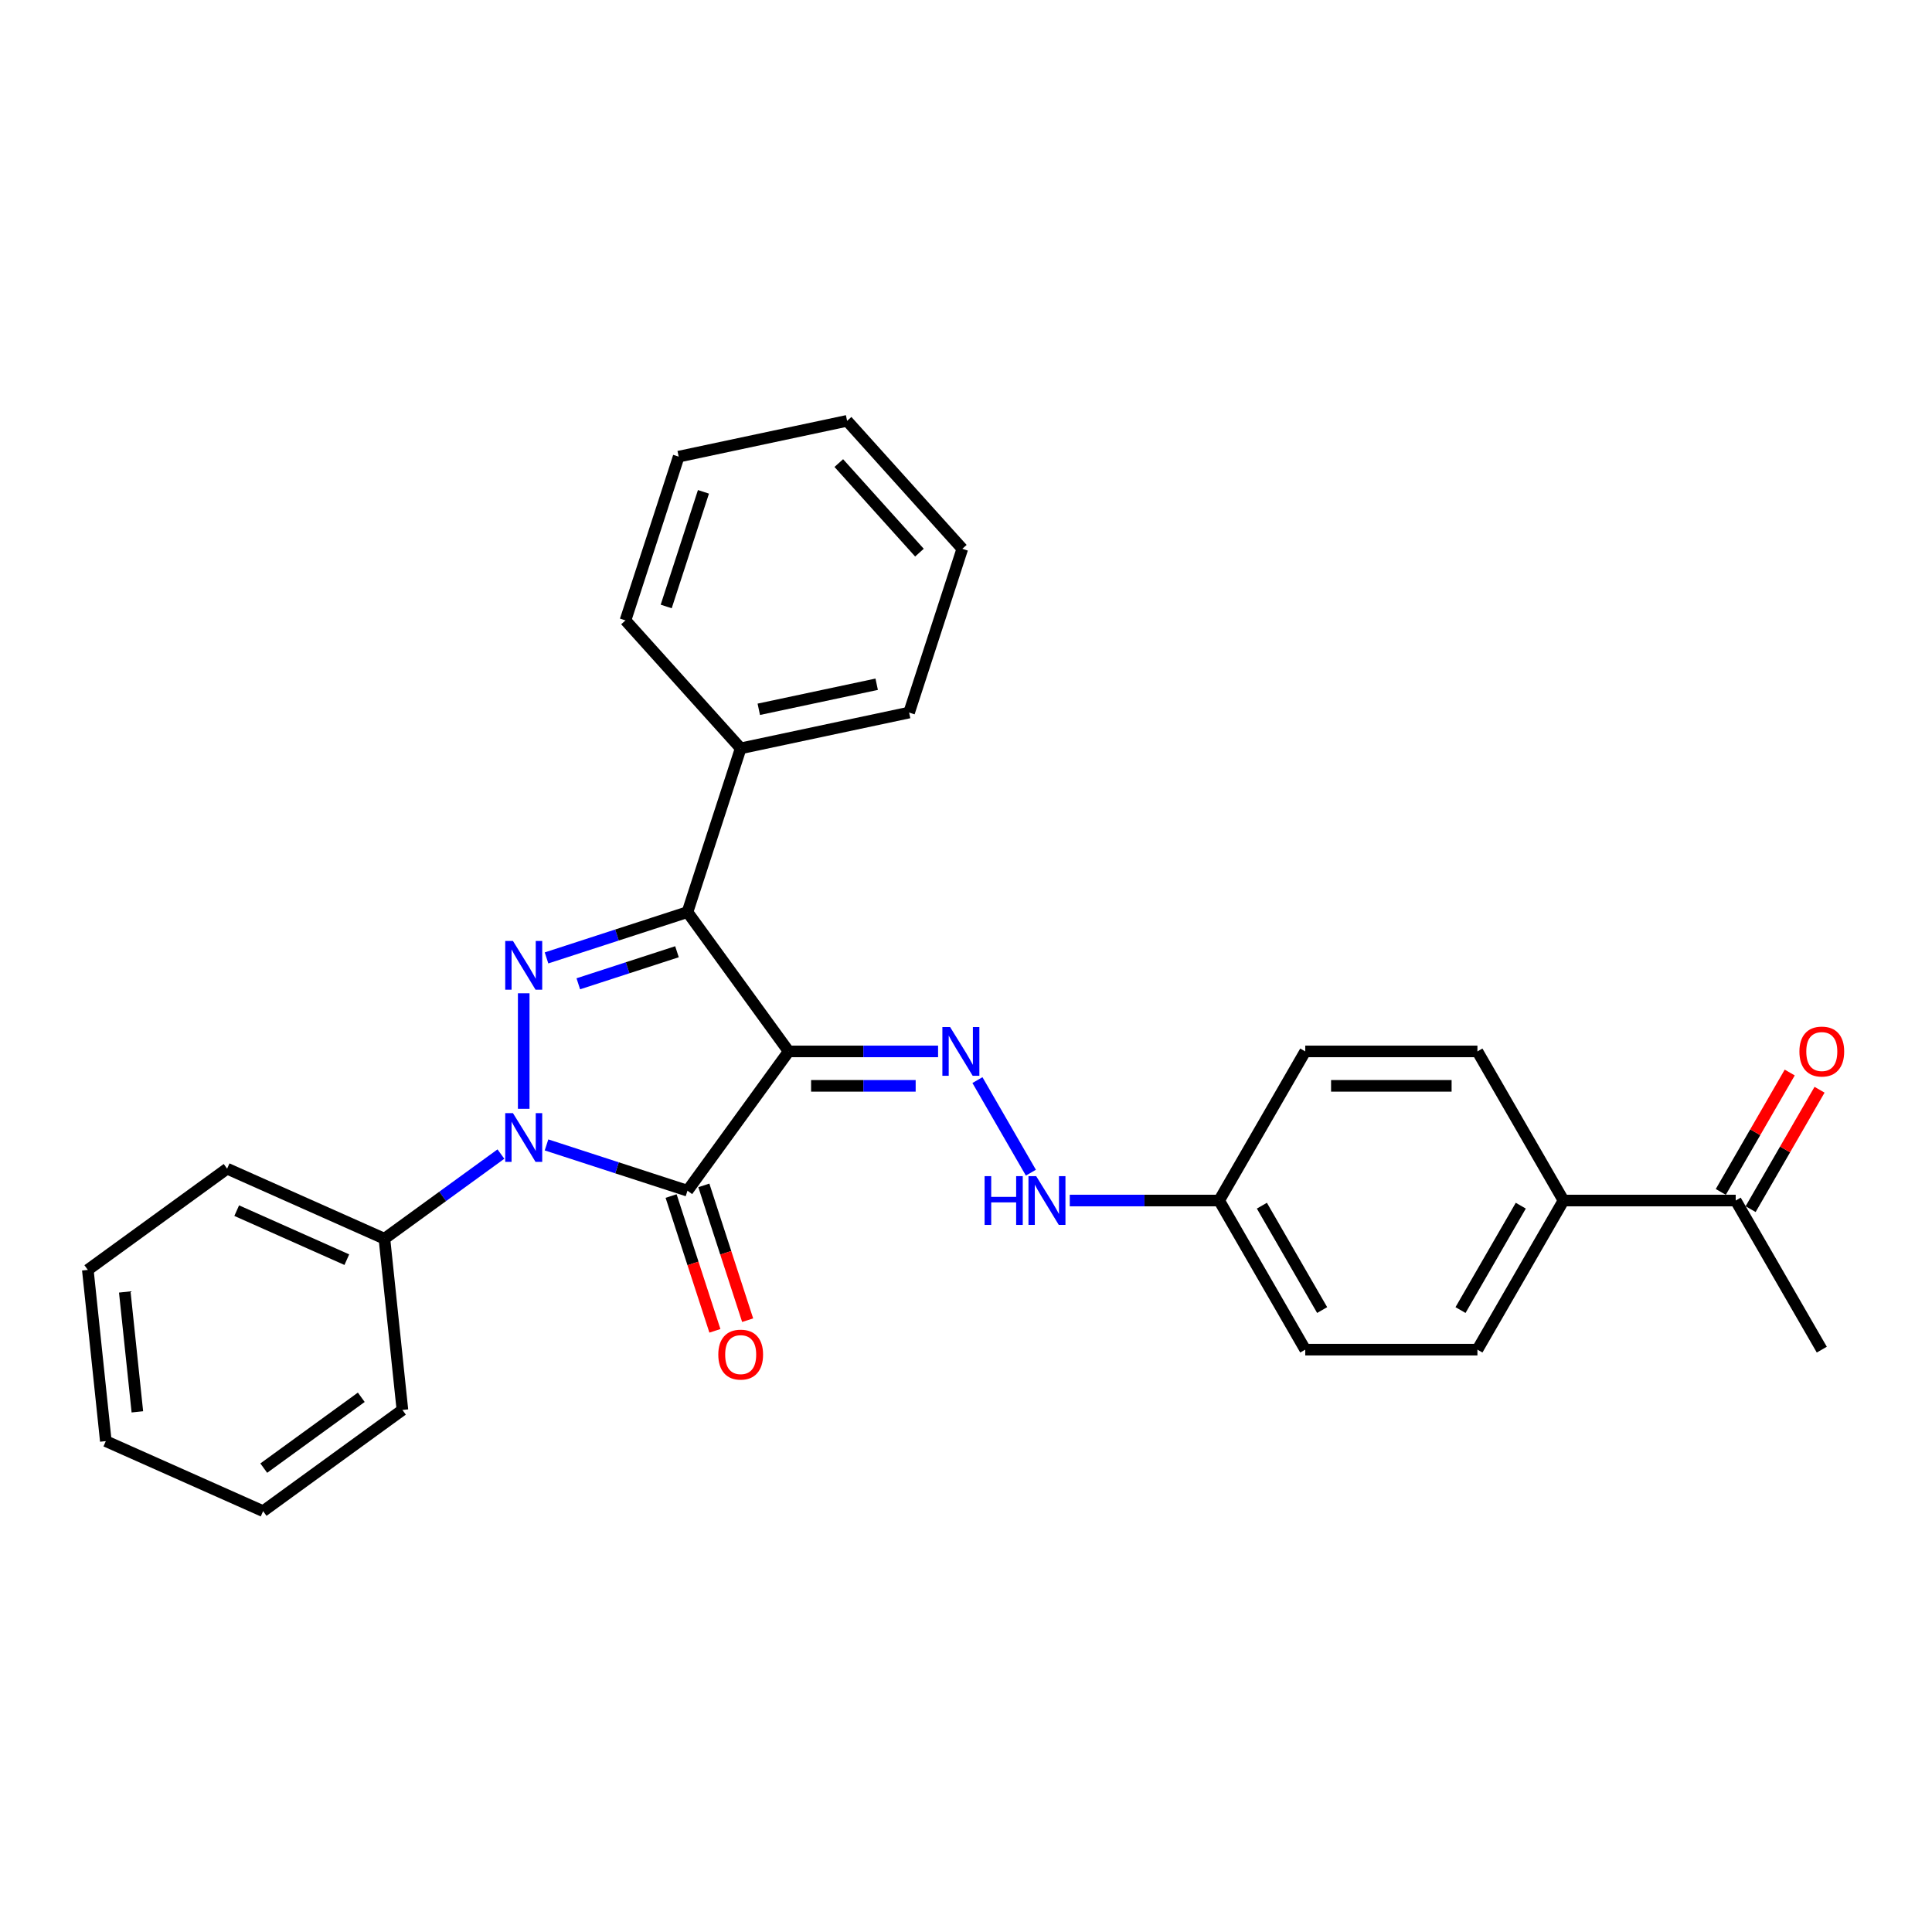 <?xml version='1.0' encoding='iso-8859-1'?>
<svg version='1.1' baseProfile='full'
              xmlns='http://www.w3.org/2000/svg'
                      xmlns:rdkit='http://www.rdkit.org/xml'
                      xmlns:xlink='http://www.w3.org/1999/xlink'
                  xml:space='preserve'
width='1000px' height='1000px' viewBox='0 0 1000 1000'>
<!-- END OF HEADER -->
<rect style='opacity:1.0;fill:#FFFFFF;stroke:none' width='1000' height='1000' x='0' y='0'> </rect>
<path class='bond-0' d='M 408.222,544.209 L 355.837,616.311' style='fill:none;fill-rule:evenodd;stroke:#000000;stroke-width:6px;stroke-linecap:butt;stroke-linejoin:miter;stroke-opacity:1' />
<path class='bond-3' d='M 408.222,544.209 L 355.837,472.107' style='fill:none;fill-rule:evenodd;stroke:#000000;stroke-width:6px;stroke-linecap:butt;stroke-linejoin:miter;stroke-opacity:1' />
<path class='bond-4' d='M 408.222,544.209 L 446.884,544.209' style='fill:none;fill-rule:evenodd;stroke:#000000;stroke-width:6px;stroke-linecap:butt;stroke-linejoin:miter;stroke-opacity:1' />
<path class='bond-4' d='M 446.884,544.209 L 485.545,544.209' style='fill:none;fill-rule:evenodd;stroke:#0000FF;stroke-width:6px;stroke-linecap:butt;stroke-linejoin:miter;stroke-opacity:1' />
<path class='bond-4' d='M 419.821,562.034 L 446.884,562.034' style='fill:none;fill-rule:evenodd;stroke:#000000;stroke-width:6px;stroke-linecap:butt;stroke-linejoin:miter;stroke-opacity:1' />
<path class='bond-4' d='M 446.884,562.034 L 473.947,562.034' style='fill:none;fill-rule:evenodd;stroke:#0000FF;stroke-width:6px;stroke-linecap:butt;stroke-linejoin:miter;stroke-opacity:1' />
<path class='bond-1' d='M 355.837,616.311 L 319.357,604.458' style='fill:none;fill-rule:evenodd;stroke:#000000;stroke-width:6px;stroke-linecap:butt;stroke-linejoin:miter;stroke-opacity:1' />
<path class='bond-1' d='M 319.357,604.458 L 282.876,592.605' style='fill:none;fill-rule:evenodd;stroke:#0000FF;stroke-width:6px;stroke-linecap:butt;stroke-linejoin:miter;stroke-opacity:1' />
<path class='bond-5' d='M 347.361,619.065 L 358.696,653.95' style='fill:none;fill-rule:evenodd;stroke:#000000;stroke-width:6px;stroke-linecap:butt;stroke-linejoin:miter;stroke-opacity:1' />
<path class='bond-5' d='M 358.696,653.95 L 370.031,688.836' style='fill:none;fill-rule:evenodd;stroke:#FF0000;stroke-width:6px;stroke-linecap:butt;stroke-linejoin:miter;stroke-opacity:1' />
<path class='bond-5' d='M 364.313,613.557 L 375.648,648.442' style='fill:none;fill-rule:evenodd;stroke:#000000;stroke-width:6px;stroke-linecap:butt;stroke-linejoin:miter;stroke-opacity:1' />
<path class='bond-5' d='M 375.648,648.442 L 386.983,683.327' style='fill:none;fill-rule:evenodd;stroke:#FF0000;stroke-width:6px;stroke-linecap:butt;stroke-linejoin:miter;stroke-opacity:1' />
<path class='bond-7' d='M 259.276,597.344 L 229.125,619.25' style='fill:none;fill-rule:evenodd;stroke:#0000FF;stroke-width:6px;stroke-linecap:butt;stroke-linejoin:miter;stroke-opacity:1' />
<path class='bond-7' d='M 229.125,619.25 L 198.974,641.156' style='fill:none;fill-rule:evenodd;stroke:#000000;stroke-width:6px;stroke-linecap:butt;stroke-linejoin:miter;stroke-opacity:1' />
<path class='bond-28' d='M 271.076,573.923 L 271.076,514.124' style='fill:none;fill-rule:evenodd;stroke:#0000FF;stroke-width:6px;stroke-linecap:butt;stroke-linejoin:miter;stroke-opacity:1' />
<path class='bond-2' d='M 282.876,495.814 L 319.357,483.96' style='fill:none;fill-rule:evenodd;stroke:#0000FF;stroke-width:6px;stroke-linecap:butt;stroke-linejoin:miter;stroke-opacity:1' />
<path class='bond-2' d='M 319.357,483.96 L 355.837,472.107' style='fill:none;fill-rule:evenodd;stroke:#000000;stroke-width:6px;stroke-linecap:butt;stroke-linejoin:miter;stroke-opacity:1' />
<path class='bond-2' d='M 299.328,509.21 L 324.865,500.913' style='fill:none;fill-rule:evenodd;stroke:#0000FF;stroke-width:6px;stroke-linecap:butt;stroke-linejoin:miter;stroke-opacity:1' />
<path class='bond-2' d='M 324.865,500.913 L 350.401,492.615' style='fill:none;fill-rule:evenodd;stroke:#000000;stroke-width:6px;stroke-linecap:butt;stroke-linejoin:miter;stroke-opacity:1' />
<path class='bond-8' d='M 355.837,472.107 L 383.378,387.346' style='fill:none;fill-rule:evenodd;stroke:#000000;stroke-width:6px;stroke-linecap:butt;stroke-linejoin:miter;stroke-opacity:1' />
<path class='bond-6' d='M 505.918,559.057 L 533.582,606.973' style='fill:none;fill-rule:evenodd;stroke:#0000FF;stroke-width:6px;stroke-linecap:butt;stroke-linejoin:miter;stroke-opacity:1' />
<path class='bond-14' d='M 553.706,621.392 L 592.368,621.392' style='fill:none;fill-rule:evenodd;stroke:#0000FF;stroke-width:6px;stroke-linecap:butt;stroke-linejoin:miter;stroke-opacity:1' />
<path class='bond-14' d='M 592.368,621.392 L 631.029,621.392' style='fill:none;fill-rule:evenodd;stroke:#000000;stroke-width:6px;stroke-linecap:butt;stroke-linejoin:miter;stroke-opacity:1' />
<path class='bond-18' d='M 198.974,641.156 L 117.556,604.906' style='fill:none;fill-rule:evenodd;stroke:#000000;stroke-width:6px;stroke-linecap:butt;stroke-linejoin:miter;stroke-opacity:1' />
<path class='bond-18' d='M 179.512,652.002 L 122.519,626.627' style='fill:none;fill-rule:evenodd;stroke:#000000;stroke-width:6px;stroke-linecap:butt;stroke-linejoin:miter;stroke-opacity:1' />
<path class='bond-19' d='M 198.974,641.156 L 208.29,729.79' style='fill:none;fill-rule:evenodd;stroke:#000000;stroke-width:6px;stroke-linecap:butt;stroke-linejoin:miter;stroke-opacity:1' />
<path class='bond-20' d='M 383.378,387.346 L 470.553,368.817' style='fill:none;fill-rule:evenodd;stroke:#000000;stroke-width:6px;stroke-linecap:butt;stroke-linejoin:miter;stroke-opacity:1' />
<path class='bond-20' d='M 392.748,367.132 L 453.771,354.161' style='fill:none;fill-rule:evenodd;stroke:#000000;stroke-width:6px;stroke-linecap:butt;stroke-linejoin:miter;stroke-opacity:1' />
<path class='bond-21' d='M 383.378,387.346 L 323.743,321.115' style='fill:none;fill-rule:evenodd;stroke:#000000;stroke-width:6px;stroke-linecap:butt;stroke-linejoin:miter;stroke-opacity:1' />
<path class='bond-9' d='M 898.398,621.392 L 809.275,621.392' style='fill:none;fill-rule:evenodd;stroke:#000000;stroke-width:6px;stroke-linecap:butt;stroke-linejoin:miter;stroke-opacity:1' />
<path class='bond-11' d='M 906.116,625.848 L 923.956,594.948' style='fill:none;fill-rule:evenodd;stroke:#000000;stroke-width:6px;stroke-linecap:butt;stroke-linejoin:miter;stroke-opacity:1' />
<path class='bond-11' d='M 923.956,594.948 L 941.797,564.048' style='fill:none;fill-rule:evenodd;stroke:#FF0000;stroke-width:6px;stroke-linecap:butt;stroke-linejoin:miter;stroke-opacity:1' />
<path class='bond-11' d='M 890.68,616.936 L 908.52,586.036' style='fill:none;fill-rule:evenodd;stroke:#000000;stroke-width:6px;stroke-linecap:butt;stroke-linejoin:miter;stroke-opacity:1' />
<path class='bond-11' d='M 908.52,586.036 L 926.36,555.136' style='fill:none;fill-rule:evenodd;stroke:#FF0000;stroke-width:6px;stroke-linecap:butt;stroke-linejoin:miter;stroke-opacity:1' />
<path class='bond-17' d='M 898.398,621.392 L 942.959,698.574' style='fill:none;fill-rule:evenodd;stroke:#000000;stroke-width:6px;stroke-linecap:butt;stroke-linejoin:miter;stroke-opacity:1' />
<path class='bond-10' d='M 809.275,621.392 L 764.714,698.574' style='fill:none;fill-rule:evenodd;stroke:#000000;stroke-width:6px;stroke-linecap:butt;stroke-linejoin:miter;stroke-opacity:1' />
<path class='bond-10' d='M 787.154,624.057 L 755.961,678.085' style='fill:none;fill-rule:evenodd;stroke:#000000;stroke-width:6px;stroke-linecap:butt;stroke-linejoin:miter;stroke-opacity:1' />
<path class='bond-29' d='M 809.275,621.392 L 764.714,544.209' style='fill:none;fill-rule:evenodd;stroke:#000000;stroke-width:6px;stroke-linecap:butt;stroke-linejoin:miter;stroke-opacity:1' />
<path class='bond-12' d='M 764.714,544.209 L 675.591,544.209' style='fill:none;fill-rule:evenodd;stroke:#000000;stroke-width:6px;stroke-linecap:butt;stroke-linejoin:miter;stroke-opacity:1' />
<path class='bond-12' d='M 751.345,562.034 L 688.959,562.034' style='fill:none;fill-rule:evenodd;stroke:#000000;stroke-width:6px;stroke-linecap:butt;stroke-linejoin:miter;stroke-opacity:1' />
<path class='bond-13' d='M 764.714,698.574 L 675.591,698.574' style='fill:none;fill-rule:evenodd;stroke:#000000;stroke-width:6px;stroke-linecap:butt;stroke-linejoin:miter;stroke-opacity:1' />
<path class='bond-15' d='M 631.029,621.392 L 675.591,544.209' style='fill:none;fill-rule:evenodd;stroke:#000000;stroke-width:6px;stroke-linecap:butt;stroke-linejoin:miter;stroke-opacity:1' />
<path class='bond-16' d='M 631.029,621.392 L 675.591,698.574' style='fill:none;fill-rule:evenodd;stroke:#000000;stroke-width:6px;stroke-linecap:butt;stroke-linejoin:miter;stroke-opacity:1' />
<path class='bond-16' d='M 653.15,624.057 L 684.343,678.085' style='fill:none;fill-rule:evenodd;stroke:#000000;stroke-width:6px;stroke-linecap:butt;stroke-linejoin:miter;stroke-opacity:1' />
<path class='bond-24' d='M 117.556,604.906 L 45.455,657.291' style='fill:none;fill-rule:evenodd;stroke:#000000;stroke-width:6px;stroke-linecap:butt;stroke-linejoin:miter;stroke-opacity:1' />
<path class='bond-22' d='M 208.29,729.79 L 136.188,782.175' style='fill:none;fill-rule:evenodd;stroke:#000000;stroke-width:6px;stroke-linecap:butt;stroke-linejoin:miter;stroke-opacity:1' />
<path class='bond-22' d='M 186.998,723.228 L 136.526,759.897' style='fill:none;fill-rule:evenodd;stroke:#000000;stroke-width:6px;stroke-linecap:butt;stroke-linejoin:miter;stroke-opacity:1' />
<path class='bond-23' d='M 470.553,368.817 L 498.093,284.056' style='fill:none;fill-rule:evenodd;stroke:#000000;stroke-width:6px;stroke-linecap:butt;stroke-linejoin:miter;stroke-opacity:1' />
<path class='bond-25' d='M 323.743,321.115 L 351.283,236.354' style='fill:none;fill-rule:evenodd;stroke:#000000;stroke-width:6px;stroke-linecap:butt;stroke-linejoin:miter;stroke-opacity:1' />
<path class='bond-25' d='M 344.826,313.909 L 364.104,254.576' style='fill:none;fill-rule:evenodd;stroke:#000000;stroke-width:6px;stroke-linecap:butt;stroke-linejoin:miter;stroke-opacity:1' />
<path class='bond-27' d='M 136.188,782.175 L 54.77,745.926' style='fill:none;fill-rule:evenodd;stroke:#000000;stroke-width:6px;stroke-linecap:butt;stroke-linejoin:miter;stroke-opacity:1' />
<path class='bond-30' d='M 498.093,284.056 L 438.459,217.825' style='fill:none;fill-rule:evenodd;stroke:#000000;stroke-width:6px;stroke-linecap:butt;stroke-linejoin:miter;stroke-opacity:1' />
<path class='bond-30' d='M 475.902,286.048 L 434.158,239.686' style='fill:none;fill-rule:evenodd;stroke:#000000;stroke-width:6px;stroke-linecap:butt;stroke-linejoin:miter;stroke-opacity:1' />
<path class='bond-31' d='M 45.455,657.291 L 54.77,745.926' style='fill:none;fill-rule:evenodd;stroke:#000000;stroke-width:6px;stroke-linecap:butt;stroke-linejoin:miter;stroke-opacity:1' />
<path class='bond-31' d='M 64.579,668.723 L 71.1,730.768' style='fill:none;fill-rule:evenodd;stroke:#000000;stroke-width:6px;stroke-linecap:butt;stroke-linejoin:miter;stroke-opacity:1' />
<path class='bond-26' d='M 351.283,236.354 L 438.459,217.825' style='fill:none;fill-rule:evenodd;stroke:#000000;stroke-width:6px;stroke-linecap:butt;stroke-linejoin:miter;stroke-opacity:1' />
<path  class='atom-2' d='M 265.497 576.151
L 273.768 589.519
Q 274.588 590.838, 275.907 593.227
Q 277.226 595.615, 277.297 595.758
L 277.297 576.151
L 280.648 576.151
L 280.648 601.39
L 277.19 601.39
L 268.313 586.774
Q 267.28 585.063, 266.174 583.102
Q 265.105 581.142, 264.784 580.536
L 264.784 601.39
L 261.504 601.39
L 261.504 576.151
L 265.497 576.151
' fill='#0000FF'/>
<path  class='atom-3' d='M 265.497 487.028
L 273.768 500.396
Q 274.588 501.715, 275.907 504.104
Q 277.226 506.492, 277.297 506.635
L 277.297 487.028
L 280.648 487.028
L 280.648 512.268
L 277.19 512.268
L 268.313 497.651
Q 267.28 495.94, 266.174 493.979
Q 265.105 492.019, 264.784 491.413
L 264.784 512.268
L 261.504 512.268
L 261.504 487.028
L 265.497 487.028
' fill='#0000FF'/>
<path  class='atom-5' d='M 491.766 531.589
L 500.037 544.958
Q 500.857 546.277, 502.176 548.665
Q 503.495 551.054, 503.566 551.196
L 503.566 531.589
L 506.917 531.589
L 506.917 556.829
L 503.459 556.829
L 494.582 542.213
Q 493.548 540.502, 492.443 538.541
Q 491.374 536.58, 491.053 535.974
L 491.053 556.829
L 487.773 556.829
L 487.773 531.589
L 491.766 531.589
' fill='#0000FF'/>
<path  class='atom-6' d='M 371.792 701.143
Q 371.792 695.083, 374.786 691.696
Q 377.781 688.31, 383.378 688.31
Q 388.974 688.31, 391.969 691.696
Q 394.964 695.083, 394.964 701.143
Q 394.964 707.275, 391.933 710.769
Q 388.903 714.226, 383.378 714.226
Q 377.816 714.226, 374.786 710.769
Q 371.792 707.311, 371.792 701.143
M 383.378 711.375
Q 387.228 711.375, 389.295 708.808
Q 391.399 706.205, 391.399 701.143
Q 391.399 696.188, 389.295 693.693
Q 387.228 691.161, 383.378 691.161
Q 379.527 691.161, 377.424 693.657
Q 375.357 696.152, 375.357 701.143
Q 375.357 706.241, 377.424 708.808
Q 379.527 711.375, 383.378 711.375
' fill='#FF0000'/>
<path  class='atom-7' d='M 509.626 608.772
L 513.049 608.772
L 513.049 619.502
L 525.954 619.502
L 525.954 608.772
L 529.376 608.772
L 529.376 634.012
L 525.954 634.012
L 525.954 622.354
L 513.049 622.354
L 513.049 634.012
L 509.626 634.012
L 509.626 608.772
' fill='#0000FF'/>
<path  class='atom-7' d='M 536.327 608.772
L 544.598 622.14
Q 545.418 623.459, 546.737 625.848
Q 548.056 628.236, 548.127 628.379
L 548.127 608.772
L 551.478 608.772
L 551.478 634.012
L 548.02 634.012
L 539.144 619.395
Q 538.11 617.684, 537.005 615.724
Q 535.935 613.763, 535.614 613.157
L 535.614 634.012
L 532.335 634.012
L 532.335 608.772
L 536.327 608.772
' fill='#0000FF'/>
<path  class='atom-12' d='M 931.374 544.28
Q 931.374 538.22, 934.368 534.833
Q 937.363 531.447, 942.959 531.447
Q 948.556 531.447, 951.551 534.833
Q 954.545 538.22, 954.545 544.28
Q 954.545 550.412, 951.515 553.906
Q 948.485 557.364, 942.959 557.364
Q 937.398 557.364, 934.368 553.906
Q 931.374 550.448, 931.374 544.28
M 942.959 554.512
Q 946.81 554.512, 948.877 551.945
Q 950.981 549.343, 950.981 544.28
Q 950.981 539.325, 948.877 536.83
Q 946.81 534.299, 942.959 534.299
Q 939.109 534.299, 937.006 536.794
Q 934.938 539.29, 934.938 544.28
Q 934.938 549.378, 937.006 551.945
Q 939.109 554.512, 942.959 554.512
' fill='#FF0000'/>
</svg>
